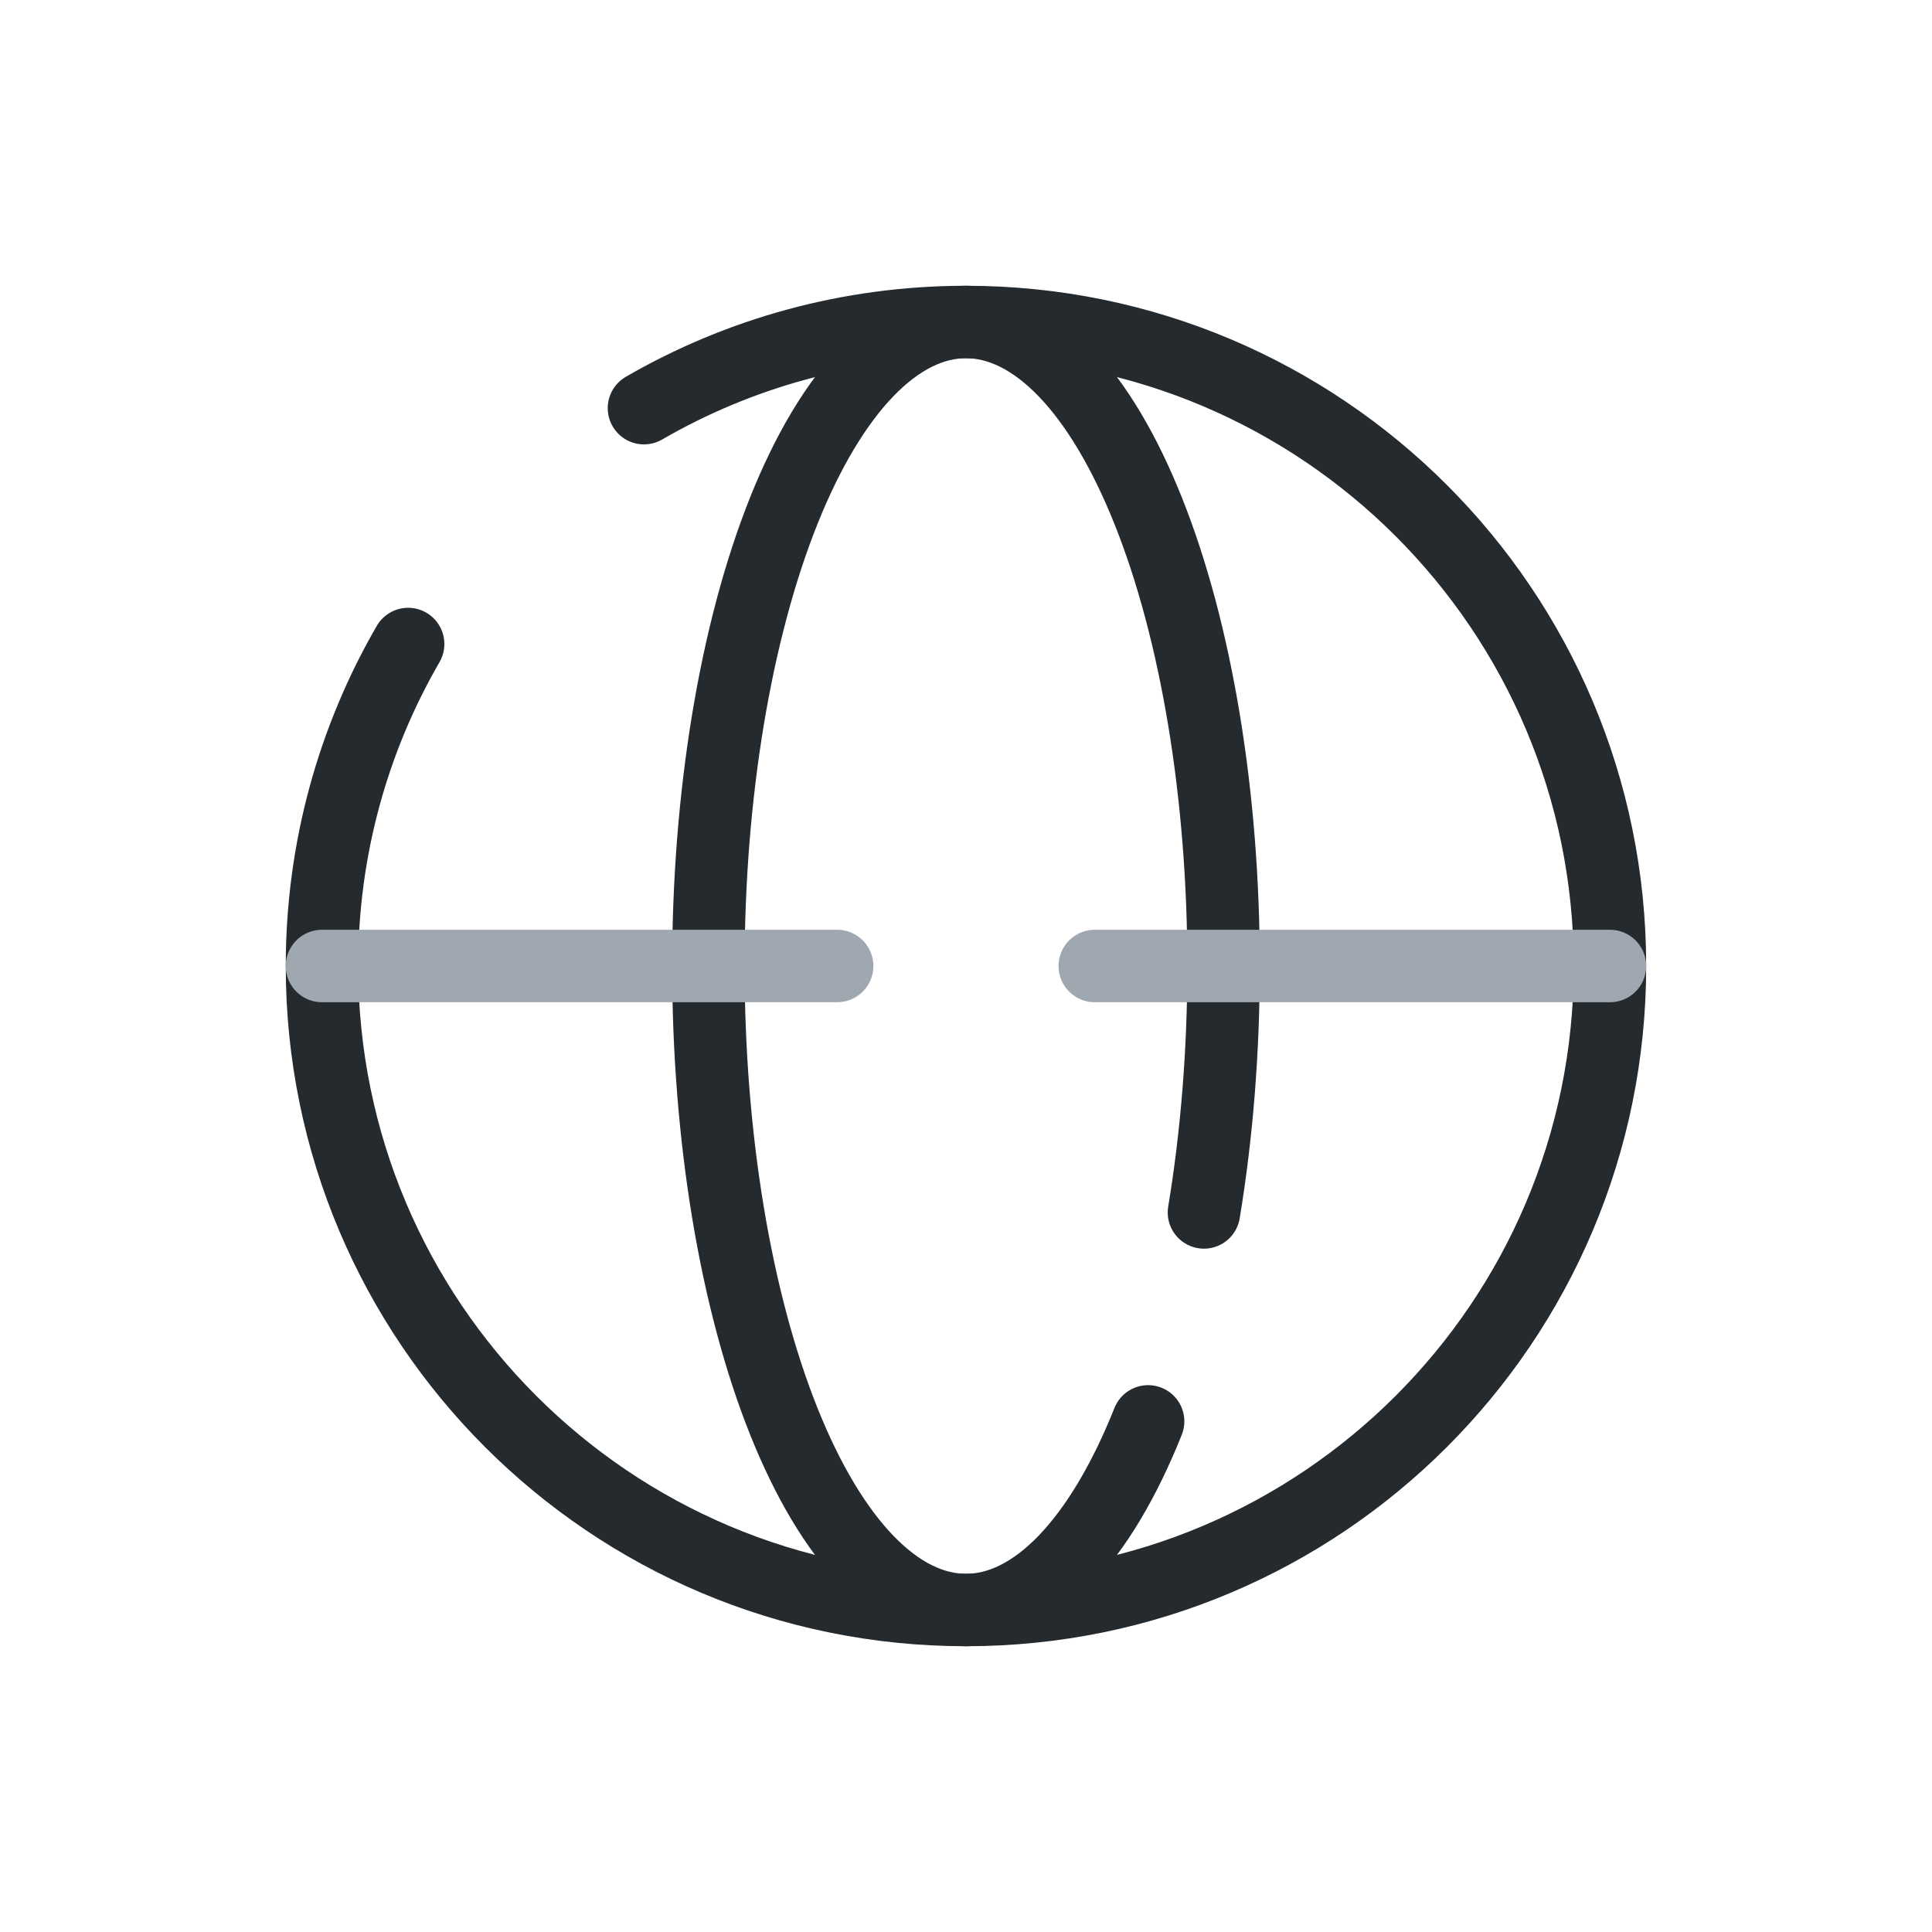 <svg width="80" height="80" viewBox="0 0 80 80" fill="none" xmlns="http://www.w3.org/2000/svg">
<path d="M26.665 16.901C30.588 14.632 35.142 13.333 39.999 13.333C54.726 13.333 66.665 25.272 66.665 40C66.665 54.727 54.726 66.667 39.999 66.667C25.271 66.667 13.332 54.727 13.332 40C13.332 35.143 14.631 30.589 16.9 26.667" stroke="#252A2E" stroke-width="3" stroke-linecap="round"/>
<path d="M47.541 58.856C46.551 61.333 45.375 63.297 44.081 64.637C42.786 65.977 41.4 66.667 39.999 66.667C38.598 66.667 37.211 65.977 35.917 64.637C34.623 63.297 33.447 61.333 32.456 58.856C31.466 56.38 30.68 53.44 30.144 50.205C29.608 46.97 29.332 43.502 29.332 40C29.332 36.498 29.608 33.031 30.144 29.795C30.68 26.56 31.466 23.62 32.456 21.144C33.447 18.668 34.623 16.703 35.917 15.363C37.211 14.023 38.598 13.333 39.999 13.333C41.4 13.333 42.786 14.023 44.081 15.363C45.375 16.703 46.551 18.668 47.541 21.144C48.532 23.62 49.317 26.56 49.853 29.795C50.389 33.031 50.665 36.498 50.665 40C50.665 43.502 50.389 46.97 49.853 50.205" stroke="#252A2E" stroke-width="3" stroke-linecap="round"/>
<path d="M13.332 40H34.665M66.665 40H45.332" stroke="#9FA8B1" stroke-width="3" stroke-linecap="round"/>
</svg>
